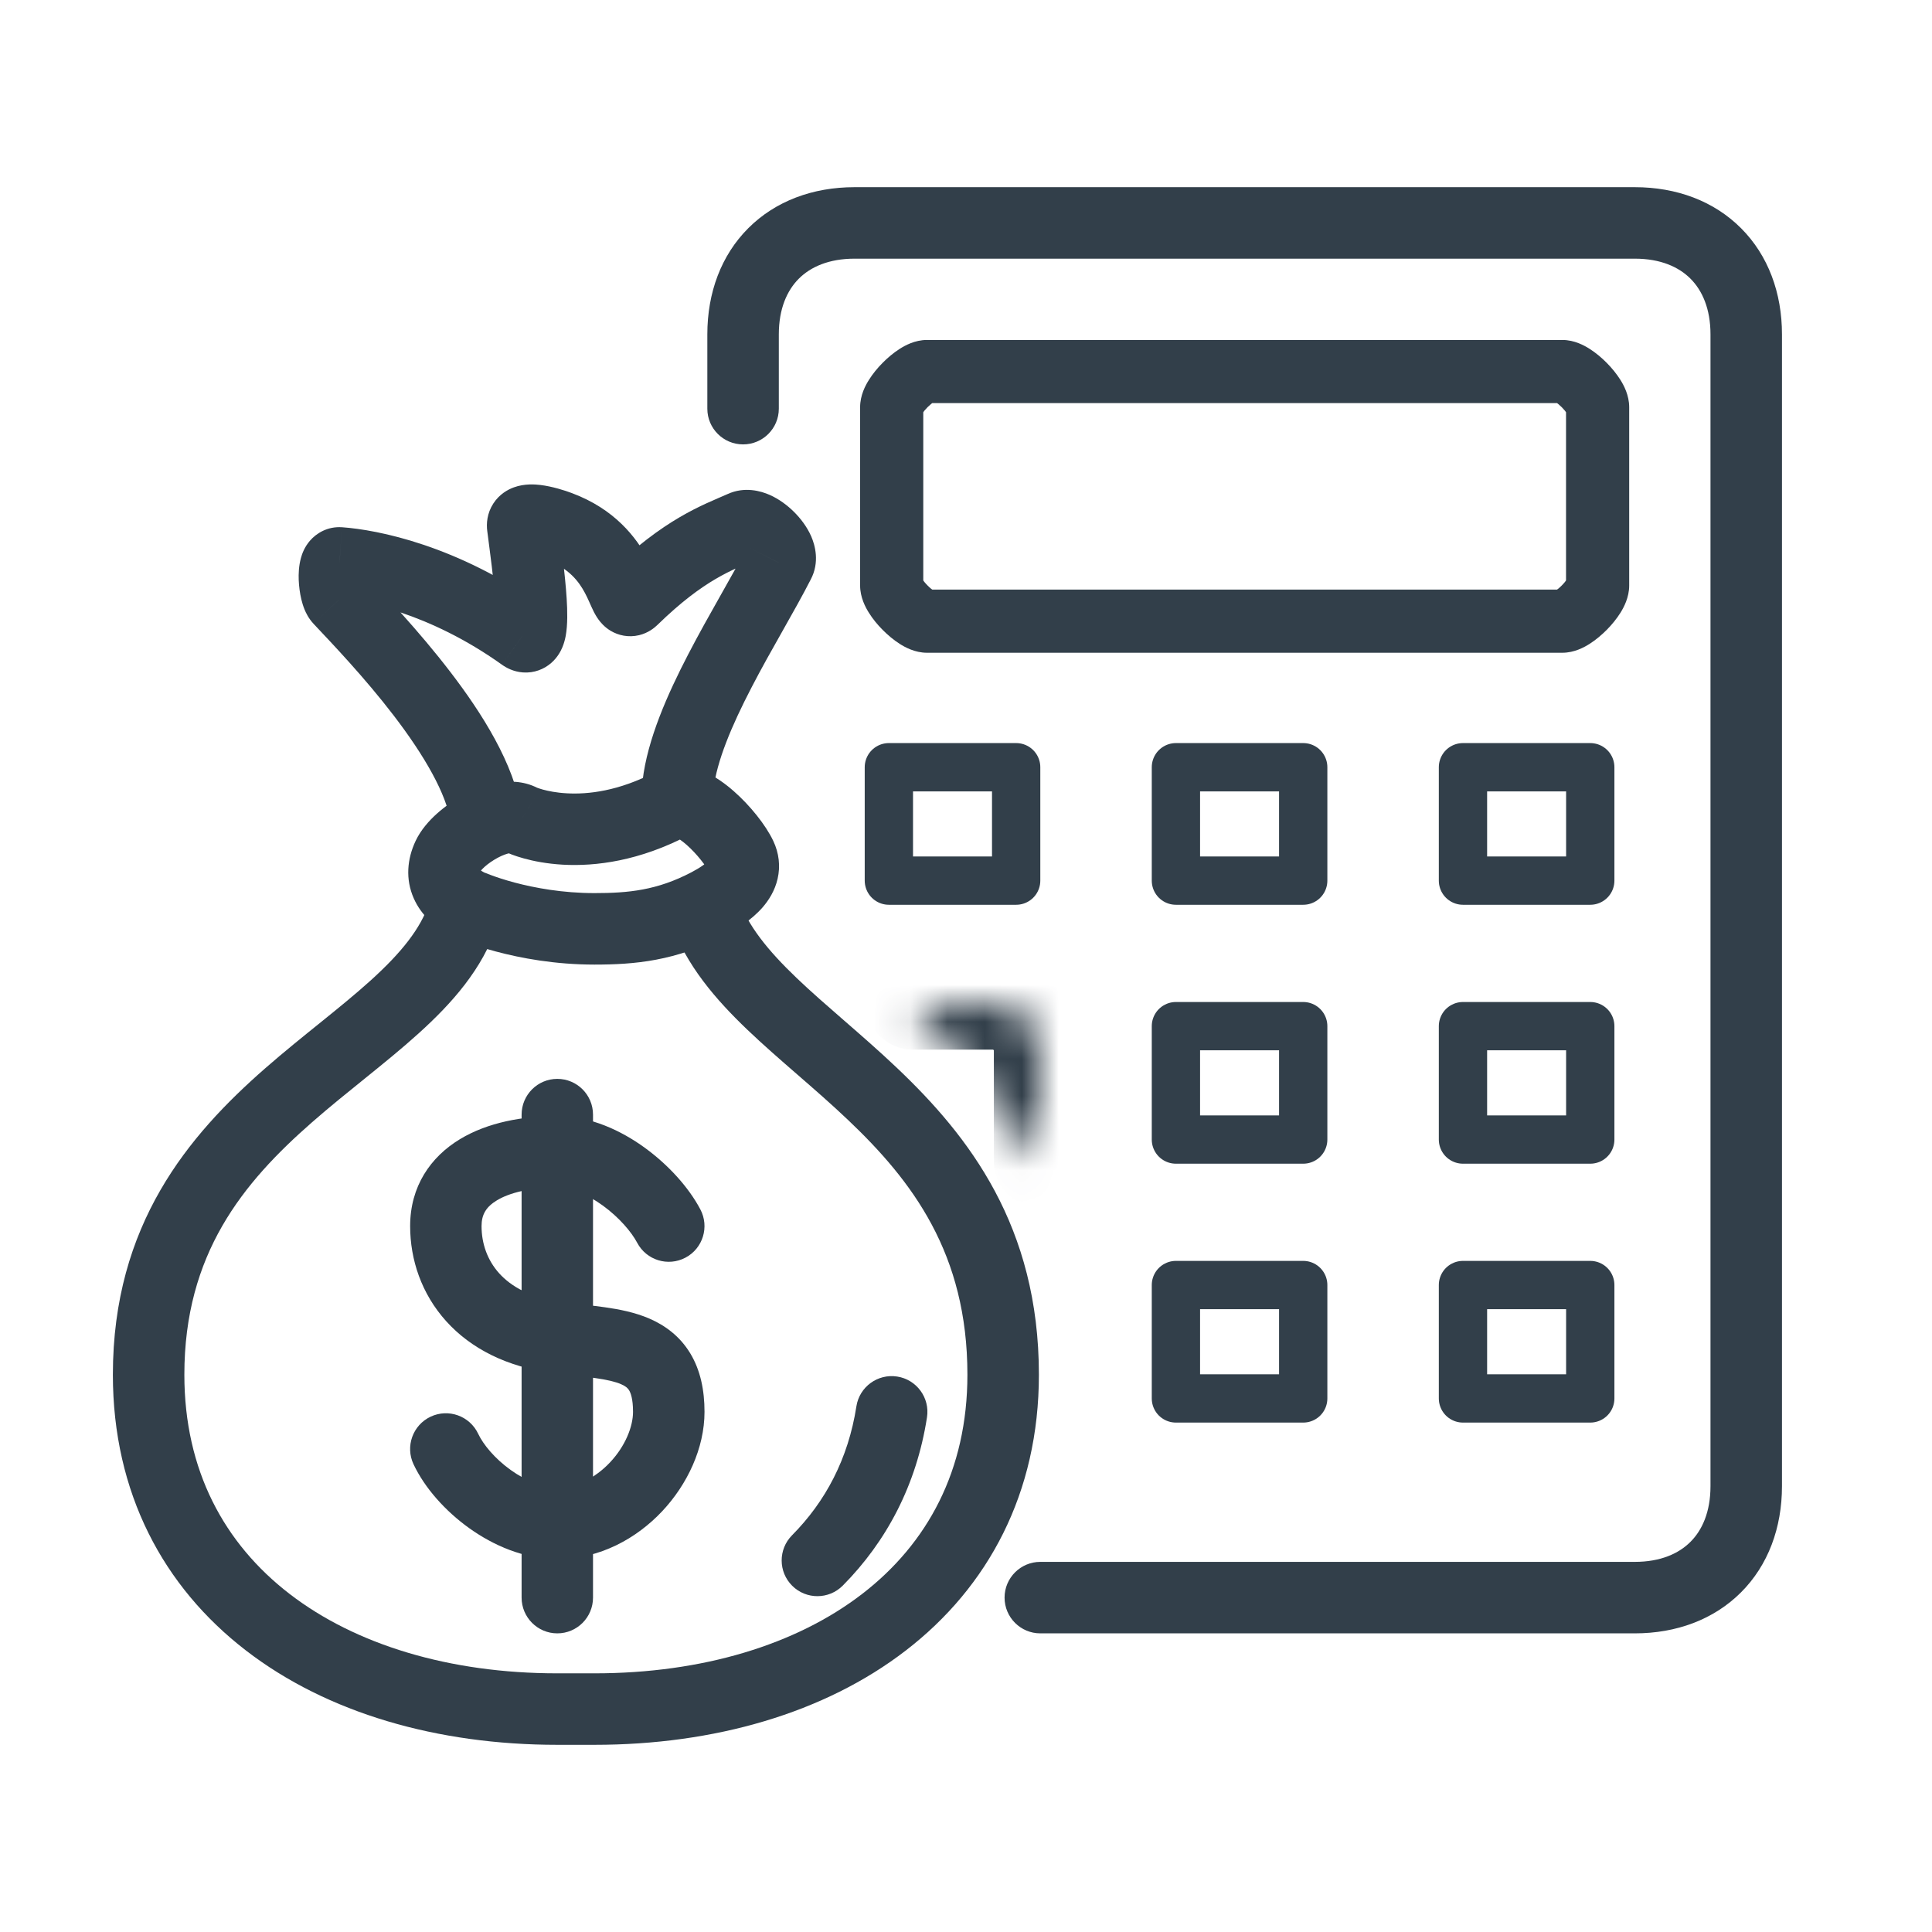 <svg width="52" height="52" viewBox="0 0 52 52" fill="none" xmlns="http://www.w3.org/2000/svg">
<path d="M19.038 11C19.038 11.531 19.469 11.961 20 11.961C20.531 11.961 20.962 11.531 20.962 11H19.038ZM28 42.038C27.469 42.038 27.038 42.469 27.038 43C27.038 43.531 27.469 43.962 28 43.962V42.038ZM20.962 11V9H19.038V11H20.962ZM20.962 9C20.962 8.309 21.184 7.817 21.501 7.5C21.817 7.184 22.309 6.962 23 6.962V5.038C21.88 5.038 20.872 5.41 20.141 6.141C19.41 6.871 19.038 7.879 19.038 9H20.962ZM23 6.962H44V5.038H23V6.962ZM44 6.962C44.694 6.962 45.185 7.185 45.501 7.502C45.817 7.819 46.038 8.312 46.038 9H47.962C47.962 7.884 47.592 6.876 46.863 6.145C46.133 5.412 45.125 5.038 44 5.038V6.962ZM46.038 9V40H47.962V9H46.038ZM46.038 40C46.038 40.691 45.816 41.183 45.499 41.499C45.183 41.816 44.691 42.038 44 42.038V43.962C45.12 43.962 46.128 43.59 46.859 42.859C47.59 42.129 47.962 41.121 47.962 40H46.038ZM44 42.038H28V43.962H44V42.038Z" fill="#323F4A"/>
<path d="M24.95 15.869C25.005 15.869 25.047 15.876 25.074 15.882C25.102 15.888 25.121 15.895 25.13 15.899C25.147 15.905 25.146 15.907 25.128 15.895C25.11 15.884 25.086 15.866 25.056 15.842C25.026 15.817 24.995 15.789 24.964 15.757C24.933 15.726 24.905 15.694 24.88 15.664C24.856 15.634 24.838 15.609 24.827 15.591C24.815 15.571 24.816 15.569 24.822 15.585C24.825 15.594 24.832 15.612 24.838 15.639C24.843 15.665 24.85 15.706 24.85 15.759H23.15C23.15 16.082 23.297 16.35 23.384 16.489C23.489 16.658 23.621 16.818 23.756 16.953C23.89 17.088 24.048 17.223 24.216 17.33C24.353 17.417 24.622 17.569 24.95 17.569V15.869ZM24.85 15.759V10.96H23.15V15.759H24.85ZM24.85 10.96C24.85 11.013 24.843 11.054 24.838 11.08C24.832 11.107 24.825 11.125 24.822 11.133C24.816 11.149 24.815 11.148 24.827 11.128C24.838 11.11 24.856 11.085 24.88 11.054C24.905 11.024 24.933 10.993 24.964 10.961C24.995 10.93 25.026 10.902 25.056 10.877C25.086 10.852 25.11 10.835 25.128 10.824C25.146 10.812 25.147 10.813 25.13 10.82C25.121 10.824 25.102 10.831 25.074 10.837C25.047 10.843 25.005 10.85 24.95 10.85V9.15C24.622 9.15 24.353 9.302 24.216 9.389C24.048 9.496 23.89 9.63 23.756 9.766C23.621 9.901 23.489 10.061 23.384 10.23C23.297 10.368 23.15 10.636 23.15 10.96H24.85ZM24.95 10.85H42.05V9.15H24.95V10.85ZM42.05 10.85C41.995 10.85 41.953 10.843 41.926 10.837C41.898 10.831 41.879 10.824 41.87 10.82C41.853 10.813 41.853 10.812 41.872 10.824C41.89 10.835 41.914 10.852 41.944 10.877C41.974 10.902 42.005 10.93 42.036 10.961C42.067 10.993 42.095 11.024 42.12 11.054C42.144 11.085 42.162 11.11 42.173 11.128C42.185 11.148 42.184 11.149 42.178 11.133C42.175 11.125 42.168 11.107 42.162 11.08C42.157 11.054 42.15 11.013 42.15 10.96H43.85C43.85 10.636 43.703 10.368 43.617 10.23C43.511 10.061 43.379 9.901 43.245 9.766C43.111 9.63 42.952 9.496 42.784 9.389C42.647 9.302 42.378 9.15 42.05 9.15V10.85ZM42.15 10.96V15.759H43.85V10.96H42.15ZM42.15 15.759C42.15 15.706 42.157 15.665 42.162 15.639C42.168 15.612 42.175 15.594 42.178 15.585C42.184 15.569 42.185 15.571 42.173 15.591C42.162 15.609 42.144 15.634 42.12 15.664C42.095 15.694 42.067 15.726 42.036 15.757C42.005 15.789 41.974 15.817 41.944 15.842C41.914 15.866 41.89 15.884 41.872 15.895C41.853 15.907 41.853 15.905 41.87 15.899C41.879 15.895 41.898 15.888 41.926 15.882C41.953 15.876 41.995 15.869 42.05 15.869V17.569C42.378 17.569 42.647 17.417 42.784 17.33C42.952 17.223 43.111 17.088 43.245 16.953C43.379 16.818 43.511 16.658 43.617 16.489C43.703 16.35 43.85 16.082 43.85 15.759H42.15ZM42.05 15.869H24.95V17.569H42.05V15.869Z" fill="#323F4A"/>
<mask id="path-3-inside-1_109_2292" fill="white">
<path d="M24.562 27H27C27.296 27 28 27.633 28 28V31.25"/>
</mask>
<path d="M24.562 25.75C23.872 25.75 23.312 26.31 23.312 27C23.312 27.69 23.872 28.25 24.562 28.25V25.75ZM26.75 31.25C26.75 31.94 27.31 32.5 28 32.5C28.69 32.5 29.25 31.94 29.25 31.25H26.75ZM24.562 28.25H27V25.75H24.562V28.25ZM27 28.25C26.91 28.25 26.838 28.238 26.791 28.228C26.742 28.217 26.707 28.205 26.685 28.197C26.644 28.181 26.626 28.17 26.634 28.174C26.65 28.184 26.694 28.215 26.746 28.265C26.77 28.288 26.791 28.31 26.807 28.329C26.814 28.338 26.82 28.346 26.825 28.352C26.829 28.358 26.831 28.36 26.831 28.36C26.831 28.36 26.828 28.355 26.823 28.346C26.818 28.336 26.809 28.319 26.8 28.294C26.784 28.251 26.75 28.148 26.75 28H29.25C29.25 27.553 29.055 27.2 28.94 27.018C28.803 26.803 28.636 26.613 28.476 26.46C28.315 26.306 28.127 26.156 27.928 26.035C27.78 25.946 27.433 25.75 27 25.75V28.25ZM26.75 28V31.25H29.25V28H26.75Z" fill="#323F4A" mask="url(#path-3-inside-1_109_2292)"/>
<path d="M13.382 24.894C13.548 24.389 13.273 23.846 12.769 23.68C12.264 23.515 11.721 23.789 11.555 24.294L13.382 24.894ZM19.875 24.195C19.698 23.695 19.149 23.432 18.648 23.609C18.148 23.786 17.885 24.335 18.062 24.836L19.875 24.195ZM11.555 24.294C11.324 24.997 10.792 25.651 9.976 26.389C9.573 26.753 9.126 27.117 8.639 27.51C8.159 27.897 7.643 28.312 7.135 28.756C5.078 30.557 3.038 32.955 3.038 37H4.962C4.962 33.752 6.535 31.837 8.402 30.203C8.875 29.789 9.359 29.4 9.847 29.006C10.329 28.617 10.817 28.221 11.266 27.815C12.155 27.012 12.992 26.082 13.382 24.894L11.555 24.294ZM3.038 37C3.038 40.183 4.4 42.712 6.617 44.421C8.808 46.111 11.781 46.962 15 46.962V45.038C12.097 45.038 9.569 44.269 7.791 42.898C6.038 41.546 4.962 39.576 4.962 37H3.038ZM15 46.962H16V45.038H15V46.962ZM16 46.962C19.219 46.962 22.192 46.111 24.383 44.421C26.6 42.712 27.962 40.183 27.962 37H26.038C26.038 39.576 24.962 41.546 23.209 42.898C21.431 44.269 18.903 45.038 16 45.038V46.962ZM27.962 37C27.962 33.006 26.081 30.582 24.14 28.741C23.662 28.287 23.175 27.864 22.72 27.468C22.258 27.066 21.832 26.696 21.444 26.325C20.661 25.577 20.128 24.911 19.875 24.195L18.062 24.836C18.468 25.985 19.269 26.906 20.115 27.715C20.542 28.123 21.005 28.525 21.458 28.919C21.918 29.319 22.374 29.715 22.817 30.136C24.562 31.791 26.038 33.745 26.038 37H27.962Z" fill="#323F4A"/>
<path d="M12.131 22.138C12.207 22.663 12.694 23.028 13.22 22.952C13.745 22.876 14.11 22.388 14.034 21.862L12.131 22.138ZM9.139 16.129L8.436 16.785L8.438 16.788L9.139 16.129ZM9.139 15.15L9.208 14.191L9.203 14.191L9.139 15.15ZM14.068 17.108L13.51 17.89L13.515 17.894L14.068 17.108ZM14.068 14.172L15.022 14.049L15.021 14.039L14.068 14.172ZM15.054 14.172L14.713 15.071L14.718 15.073L15.054 14.172ZM17.026 16.129L16.355 15.44L17.026 16.129ZM19.984 14.172L20.374 15.051L20.385 15.046L19.984 14.172ZM20.97 15.15L20.122 14.698C20.119 14.703 20.116 14.708 20.114 14.713L20.97 15.15ZM17.295 21.014C17.234 21.541 17.611 22.019 18.139 22.08C18.666 22.141 19.144 21.764 19.205 21.236L17.295 21.014ZM14.034 21.862C13.846 20.561 12.958 19.179 12.126 18.092C11.264 16.966 10.318 15.979 9.839 15.47L8.438 16.788C8.931 17.313 9.807 18.227 10.599 19.261C11.421 20.335 12.02 21.371 12.131 22.138L14.034 21.862ZM9.841 15.473C9.937 15.575 9.972 15.666 9.975 15.673C9.984 15.695 9.984 15.7 9.98 15.683C9.972 15.65 9.964 15.595 9.962 15.539C9.959 15.468 9.969 15.473 9.952 15.532C9.946 15.557 9.912 15.678 9.8 15.808C9.738 15.88 9.644 15.965 9.51 16.028C9.37 16.093 9.22 16.12 9.074 16.11L9.203 14.191C8.817 14.165 8.516 14.351 8.34 14.556C8.191 14.729 8.128 14.914 8.1 15.017C8.04 15.233 8.034 15.454 8.04 15.61C8.047 15.78 8.07 15.962 8.11 16.13C8.13 16.213 8.158 16.31 8.198 16.407C8.233 16.491 8.303 16.643 8.436 16.785L9.841 15.473ZM9.069 16.11C9.729 16.157 11.53 16.479 13.51 17.89L14.626 16.325C12.315 14.677 10.163 14.26 9.208 14.191L9.069 16.11ZM13.515 17.894C13.626 17.972 13.819 18.081 14.08 18.099C14.376 18.119 14.643 18.013 14.838 17.842C15.008 17.693 15.095 17.522 15.138 17.418C15.185 17.305 15.21 17.198 15.226 17.115C15.282 16.812 15.272 16.431 15.252 16.113C15.21 15.435 15.09 14.577 15.022 14.049L13.115 14.295C13.188 14.867 13.296 15.636 13.333 16.231C13.342 16.377 13.346 16.5 13.345 16.599C13.344 16.648 13.342 16.688 13.34 16.718C13.339 16.732 13.338 16.744 13.337 16.752C13.336 16.76 13.335 16.763 13.335 16.762C13.335 16.762 13.337 16.755 13.34 16.743C13.343 16.731 13.35 16.71 13.361 16.682C13.38 16.638 13.437 16.513 13.572 16.395C13.732 16.255 13.959 16.163 14.21 16.18C14.425 16.195 14.568 16.283 14.621 16.321L13.515 17.894ZM15.021 14.039C15.039 14.173 15.029 14.387 14.892 14.598C14.761 14.8 14.586 14.889 14.489 14.924C14.395 14.958 14.327 14.961 14.315 14.961C14.296 14.962 14.295 14.96 14.316 14.963C14.419 14.975 14.594 15.026 14.713 15.071L15.396 13.273C15.208 13.202 14.868 13.092 14.543 13.053C14.407 13.037 14.121 13.012 13.832 13.117C13.668 13.176 13.441 13.301 13.278 13.552C13.109 13.813 13.086 14.091 13.116 14.305L15.021 14.039ZM14.718 15.073C15.317 15.296 15.581 15.655 15.742 15.956C15.786 16.038 15.823 16.118 15.86 16.201C15.89 16.267 15.941 16.386 15.987 16.476C16.013 16.525 16.053 16.598 16.108 16.674C16.158 16.743 16.263 16.875 16.437 16.979C16.642 17.101 16.913 17.165 17.201 17.096C17.449 17.036 17.614 16.899 17.697 16.818L16.355 15.44C16.402 15.395 16.533 15.278 16.75 15.226C17.006 15.165 17.247 15.223 17.423 15.328C17.568 15.414 17.644 15.517 17.665 15.546C17.691 15.582 17.702 15.605 17.697 15.595C17.682 15.566 17.666 15.529 17.615 15.414C17.571 15.316 17.512 15.189 17.438 15.049C17.125 14.465 16.548 13.703 15.39 13.271L14.718 15.073ZM17.697 16.818C18.964 15.584 19.714 15.344 20.374 15.051L19.594 13.293C18.908 13.598 17.884 13.951 16.355 15.44L17.697 16.818ZM20.385 15.046C20.246 15.11 20.123 15.113 20.052 15.106C19.983 15.1 19.945 15.082 19.94 15.08C19.934 15.078 19.968 15.094 20.016 15.142C20.066 15.191 20.078 15.221 20.07 15.205C20.066 15.194 20.046 15.146 20.04 15.065C20.034 14.979 20.044 14.843 20.122 14.698L21.818 15.603C22.071 15.13 21.934 14.666 21.833 14.434C21.718 14.173 21.543 13.948 21.369 13.776C21.195 13.603 20.97 13.432 20.713 13.319C20.485 13.219 20.045 13.086 19.583 13.298L20.385 15.046ZM20.114 14.713C19.916 15.101 19.665 15.543 19.385 16.04C19.108 16.53 18.807 17.065 18.524 17.61C17.972 18.674 17.425 19.893 17.295 21.014L19.205 21.236C19.291 20.493 19.686 19.544 20.231 18.496C20.496 17.985 20.781 17.479 21.06 16.986C21.334 16.5 21.606 16.019 21.826 15.588L20.114 14.713Z" fill="#323F4A"/>
<path d="M12.57 24.326L13.049 23.492C13.039 23.486 13.028 23.48 13.018 23.475L12.57 24.326ZM14.028 22.064L14.542 21.25C14.52 21.237 14.498 21.224 14.476 21.212L14.028 22.064ZM18.094 21.625L17.646 20.774L18.094 21.625ZM19.062 24.326L18.615 23.475L19.062 24.326ZM16 24.038C15.142 24.038 14.391 23.898 13.846 23.753C13.272 23.599 12.987 23.456 13.049 23.492L12.092 25.16C12.24 25.245 12.709 25.439 13.348 25.61C14.017 25.789 14.938 25.962 16 25.962V24.038ZM13.018 23.475C12.95 23.439 12.911 23.408 12.894 23.391C12.877 23.375 12.884 23.377 12.895 23.401C12.9 23.413 12.905 23.427 12.908 23.444C12.911 23.46 12.912 23.474 12.911 23.484C12.91 23.505 12.905 23.497 12.925 23.455L11.188 22.63C10.956 23.119 10.91 23.665 11.135 24.176C11.346 24.656 11.738 24.974 12.123 25.177L13.018 23.475ZM12.925 23.455C12.916 23.474 12.939 23.424 13.044 23.33C13.139 23.245 13.264 23.158 13.396 23.087C13.531 23.015 13.642 22.978 13.709 22.965C13.793 22.95 13.717 22.986 13.581 22.915L14.476 21.212C14.074 21.001 13.653 21.02 13.358 21.075C13.048 21.132 12.748 21.253 12.491 21.39C12.229 21.53 11.977 21.704 11.76 21.899C11.554 22.084 11.33 22.331 11.188 22.63L12.925 23.455ZM13.515 22.877C13.552 22.9 13.583 22.916 13.589 22.919C13.602 22.925 13.613 22.931 13.621 22.935C13.638 22.943 13.655 22.95 13.67 22.957C13.701 22.971 13.737 22.985 13.778 23.001C13.86 23.032 13.967 23.068 14.097 23.104C14.356 23.176 14.713 23.248 15.149 23.273C16.029 23.322 17.211 23.176 18.541 22.476L17.646 20.774C16.649 21.298 15.818 21.384 15.257 21.352C14.973 21.337 14.752 21.29 14.609 21.251C14.538 21.231 14.488 21.213 14.46 21.203C14.446 21.198 14.439 21.195 14.44 21.195C14.44 21.195 14.445 21.197 14.453 21.201C14.457 21.203 14.464 21.206 14.474 21.212C14.477 21.213 14.506 21.228 14.542 21.25L13.515 22.877ZM18.541 22.476C18.298 22.604 18.123 22.505 18.19 22.534C18.238 22.554 18.34 22.616 18.483 22.741C18.617 22.86 18.752 23.004 18.865 23.146C18.984 23.294 19.051 23.406 19.075 23.455L20.811 22.63C20.609 22.203 20.186 21.678 19.753 21.298C19.533 21.104 19.256 20.898 18.948 20.766C18.661 20.643 18.155 20.506 17.646 20.774L18.541 22.476ZM19.075 23.455C19.066 23.436 19.053 23.402 19.048 23.355C19.043 23.308 19.046 23.263 19.055 23.224C19.072 23.151 19.1 23.13 19.074 23.16C19.049 23.189 18.997 23.237 18.91 23.298C18.825 23.358 18.724 23.417 18.615 23.475L19.51 25.177C19.802 25.023 20.22 24.774 20.529 24.418C20.689 24.232 20.855 23.977 20.929 23.654C21.008 23.313 20.968 22.959 20.811 22.63L19.075 23.455ZM18.615 23.475C17.686 23.963 16.917 24.038 16 24.038V25.962C17.066 25.962 18.19 25.871 19.51 25.177L18.615 23.475Z" fill="#323F4A"/>
<path d="M12.87 38.59C12.643 38.109 12.07 37.904 11.59 38.13C11.11 38.357 10.904 38.93 11.13 39.41L12.87 38.59ZM15 36L15.125 35.047L15.124 35.047L15 36ZM17.15 33.449C17.398 33.919 17.98 34.098 18.449 33.85C18.919 33.602 19.098 33.02 18.85 32.551L17.15 33.449ZM11.13 39.41C11.432 40.051 11.986 40.67 12.628 41.13C13.271 41.59 14.104 41.962 15 41.962V40.038C14.626 40.038 14.177 39.874 13.747 39.566C13.316 39.258 13.005 38.877 12.87 38.59L11.13 39.41ZM15 41.962C16.151 41.962 17.14 41.401 17.823 40.675C18.497 39.957 18.962 38.981 18.962 38H17.038C17.038 38.396 16.832 38.92 16.421 39.358C16.017 39.788 15.507 40.038 15 40.038V41.962ZM18.962 38C18.962 37.416 18.853 36.882 18.58 36.428C18.299 35.962 17.899 35.673 17.483 35.492C17.087 35.32 16.659 35.239 16.279 35.185C15.96 35.139 15.425 35.086 15.125 35.047L14.875 36.953C15.376 37.019 15.615 37.033 16.009 37.089C16.342 37.136 16.563 37.189 16.717 37.256C16.851 37.314 16.901 37.368 16.933 37.421C16.972 37.485 17.038 37.644 17.038 38H18.962ZM15.124 35.047C14.278 34.937 13.751 34.62 13.436 34.272C13.118 33.919 12.961 33.472 12.961 33H11.039C11.039 33.905 11.345 34.823 12.008 35.559C12.675 36.299 13.648 36.794 14.876 36.953L15.124 35.047ZM12.961 33C12.961 32.688 13.085 32.482 13.375 32.307C13.714 32.102 14.27 31.962 15 31.962V30.038C14.072 30.038 13.128 30.209 12.381 30.66C11.586 31.14 11.039 31.934 11.039 33H12.961ZM15 31.962C15.342 31.962 15.78 32.125 16.224 32.447C16.664 32.766 16.997 33.16 17.15 33.449L18.85 32.551C18.537 31.957 17.987 31.351 17.352 30.89C16.722 30.433 15.893 30.038 15 30.038V31.962Z" fill="#323F4A"/>
<path d="M15.961 30C15.961 29.469 15.531 29.038 15 29.038C14.469 29.038 14.039 29.469 14.039 30H15.961ZM14.039 43C14.039 43.531 14.469 43.962 15 43.962C15.531 43.962 15.961 43.531 15.961 43H14.039ZM14.039 30V43H15.961V30H14.039Z" fill="#323F4A"/>
<path d="M21.317 41.323C20.944 41.7 20.946 42.308 21.323 42.682C21.7 43.056 22.308 43.054 22.683 42.677L21.317 41.323ZM24.95 38.148C25.032 37.623 24.672 37.131 24.148 37.05C23.623 36.968 23.131 37.328 23.05 37.852L24.95 38.148ZM22.683 42.677C23.863 41.488 24.668 39.965 24.95 38.148L23.05 37.852C22.831 39.264 22.216 40.418 21.317 41.323L22.683 42.677Z" fill="#323F4A"/>
<path d="M27.35 23.702H23.924V20.65H27.35V23.702Z" stroke="#323F4A" stroke-width="1.3" stroke-miterlimit="10" stroke-linecap="round" stroke-linejoin="round"/>
<path d="M35.076 23.702H31.65V20.65H35.076V23.702Z" stroke="#323F4A" stroke-width="1.3" stroke-miterlimit="10" stroke-linecap="round" stroke-linejoin="round"/>
<path d="M42.802 23.702H39.376V20.65H42.802V23.702Z" stroke="#323F4A" stroke-width="1.3" stroke-miterlimit="10" stroke-linecap="round" stroke-linejoin="round"/>
<path d="M35.076 30.671H31.65V27.619H35.076V30.671Z" stroke="#323F4A" stroke-width="1.3" stroke-miterlimit="10" stroke-linecap="round" stroke-linejoin="round"/>
<path d="M35.076 37.639H31.65V34.587H35.076V37.639Z" stroke="#323F4A" stroke-width="1.3" stroke-miterlimit="10" stroke-linecap="round" stroke-linejoin="round"/>
<path d="M42.802 30.671H39.376V27.619H42.802V30.671Z" stroke="#323F4A" stroke-width="1.3" stroke-miterlimit="10" stroke-linecap="round" stroke-linejoin="round"/>
<path d="M42.802 37.639H39.376V34.587H42.802V37.639Z" stroke="#323F4A" stroke-width="1.3" stroke-miterlimit="10" stroke-linecap="round" stroke-linejoin="round"/>
</svg>

